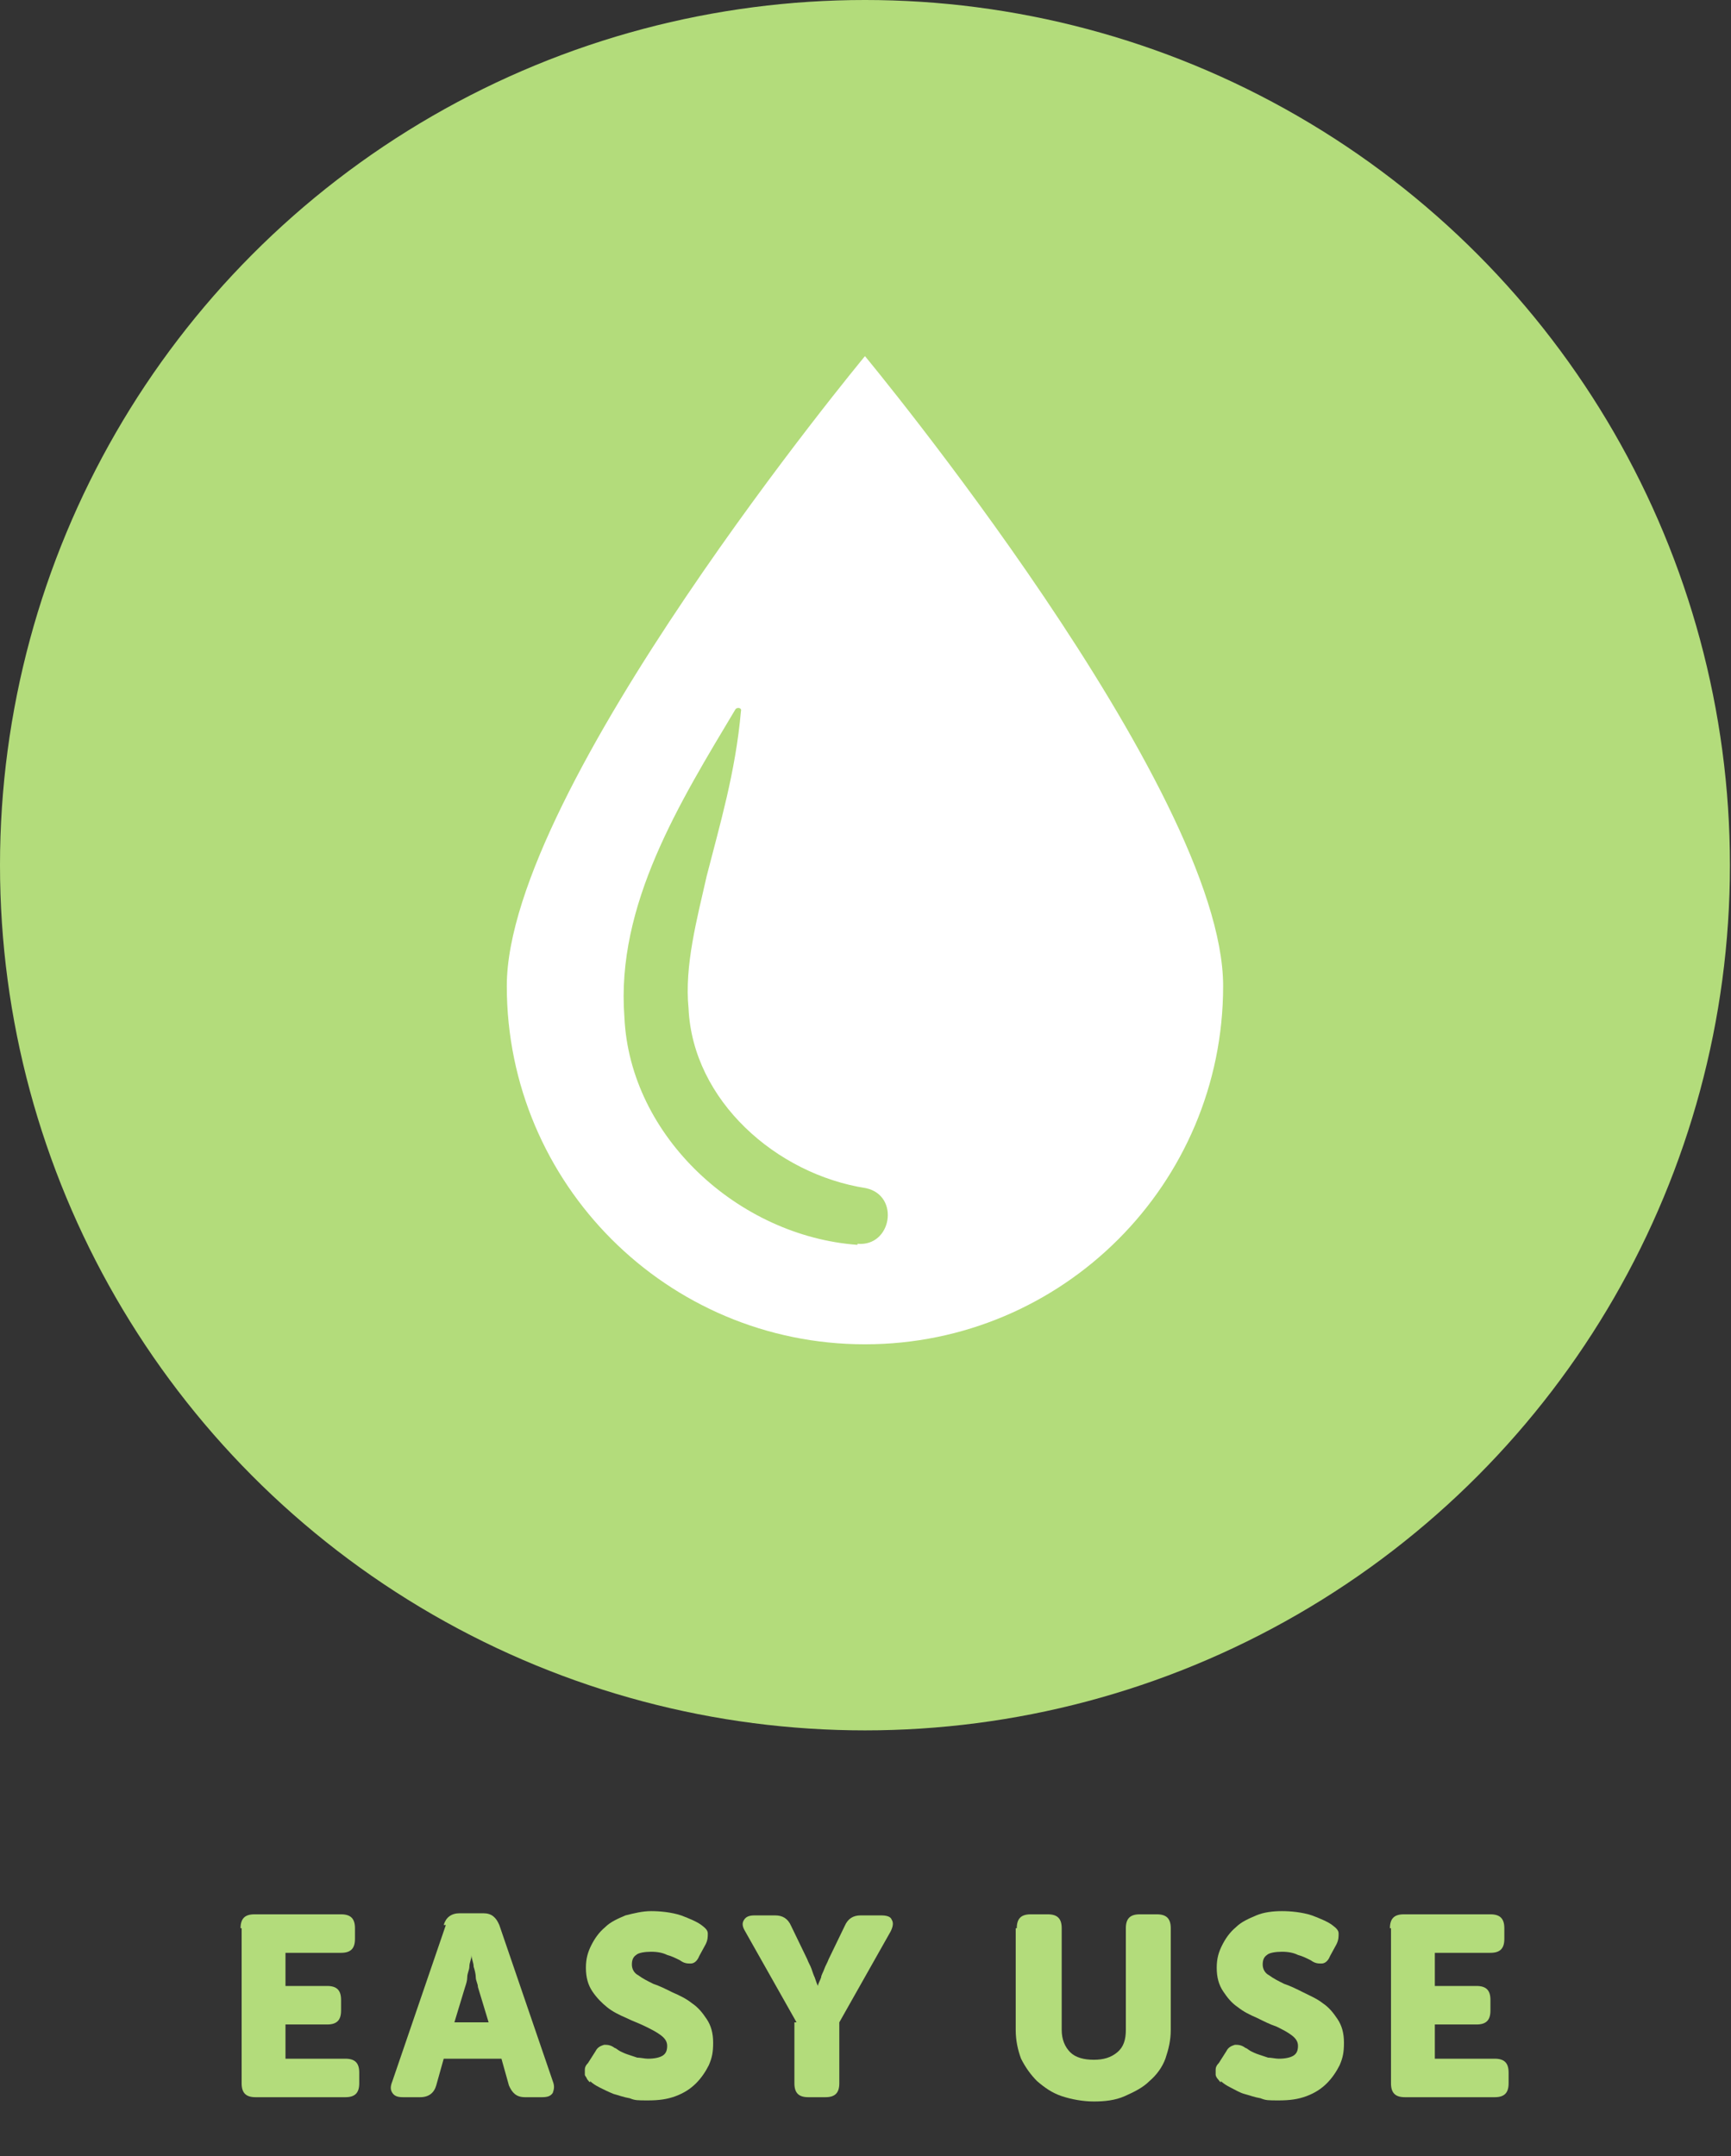 <svg viewBox="0 0 161.9 201.6" version="1.1" xmlns="http://www.w3.org/2000/svg" id="Layer_2">
  
  <rect x="0" y="0" width="161.9" height="201.6" fill="#333333" stroke="none"/>
  
  <defs>
    <style>
      .st0 {
        isolation: isolate;
      }

      .st1 {
        fill: #fff;
      }

      .st2 {
        fill: #b3dc7b;
      }
    </style>
  </defs>
  <g id="artwork">
    <g>
      <g>
        <circle r="80.9" cy="80.9" cx="80.9" class="st2"></circle>
        <path d="M80.9,33.3s-33.5,40.4-33.5,58.9,15,33.5,33.5,33.5,33.5-15,33.5-33.5-33.5-58.9-33.5-58.9ZM80.2,116.4c-11.1-.8-21.3-10.1-21.8-21.3-.8-10.5,5.2-20.1,10.4-28.8.2-.2.6-.1.5.2-.5,5.7-2,10.7-3.2,15.4-.9,4-2.1,8.4-1.7,12.4.4,8.6,8.2,15.5,16.6,16.8,3.2.7,2.4,5.5-.8,5.2h0Z" class="st1"></path>
      </g>
      <g class="st0">
        <g class="st0">
          <path d="M22.5,180.3c0-.9.4-1.3,1.3-1.3h8.1c.9,0,1.3.4,1.3,1.3v1c0,.9-.4,1.3-1.3,1.3h-5.2v3.1h3.9c.9,0,1.3.4,1.3,1.3v1c0,.9-.4,1.3-1.3,1.3h-3.9v3.2h5.6c.9,0,1.3.4,1.3,1.3v1c0,.9-.4,1.3-1.3,1.3h-8.4c-.9,0-1.3-.4-1.3-1.3v-14.5Z" class="st2"></path>
          <path d="M41.5,180c.2-.7.7-1.1,1.5-1.1h2.2c.8,0,1.2.4,1.5,1.1l5,14.6c.2.5.1.8,0,1.1-.2.3-.5.4-1,.4h-1.6c-.8,0-1.2-.4-1.5-1.1l-.7-2.5h-5.4l-.7,2.5c-.2.7-.7,1.1-1.5,1.1h-1.6c-.5,0-.8-.1-1-.4-.2-.3-.2-.6,0-1.1l5-14.6ZM45.7,189.1l-1-3.3c0-.3-.2-.6-.2-.9,0-.3-.1-.7-.2-1,0-.4-.2-.7-.2-1.1h0c0,.4-.2.7-.2,1.1,0,.3-.2.6-.2,1,0,.3-.1.6-.2.9l-1,3.3h3.4Z" class="st2"></path>
          <path d="M55.2,194.7c-.1,0-.2-.2-.3-.3,0-.1-.2-.3-.2-.4,0-.2,0-.3,0-.5,0-.2.1-.4.3-.6l.7-1.1c.2-.4.5-.5.8-.6.3,0,.6,0,1,.3.1,0,.3.2.5.3.2.1.4.2.7.3.3.1.6.2.9.3.3,0,.7.1,1,.1.6,0,1.1-.1,1.4-.3.3-.2.4-.5.4-.9s-.2-.7-.6-1-.8-.5-1.4-.8-1.2-.5-1.8-.8c-.7-.3-1.3-.6-1.8-1s-1-.9-1.4-1.5c-.4-.6-.6-1.3-.6-2.2s.2-1.5.5-2.1c.3-.6.7-1.2,1.3-1.7.5-.5,1.2-.8,1.9-1.1.8-.2,1.6-.4,2.4-.4s1.9.1,2.8.4c.8.3,1.5.6,1.9.9.4.3.6.5.6.8,0,.3,0,.6-.2,1l-.6,1.1c-.2.5-.5.7-.8.7s-.6,0-1-.3c-.4-.2-.8-.4-1.2-.5-.4-.2-.9-.3-1.5-.3s-1.2.1-1.4.3c-.3.2-.4.5-.4.9s.2.8.6,1c.4.3.8.5,1.4.8.6.2,1.2.5,1.8.8.7.3,1.3.6,1.8,1,.6.4,1,.9,1.4,1.5.4.6.6,1.3.6,2.2s-.1,1.4-.4,2.1c-.3.6-.7,1.2-1.2,1.7s-1.1.9-1.9,1.2c-.8.3-1.6.4-2.6.4s-1.2,0-1.7-.2c-.6-.1-1.1-.3-1.5-.4-.5-.2-.9-.4-1.3-.6-.4-.2-.7-.4-.9-.6Z" class="st2"></path>
          <path d="M74.5,189.1l-4.8-8.5c-.3-.5-.3-.8-.1-1.1.2-.3.5-.4,1-.4h1.9c.7,0,1.2.3,1.5,1l1.5,3.1c.1.3.3.6.4.9.1.3.2.6.3.8.1.3.2.6.3.8h0c0-.2.2-.5.3-.8,0-.2.2-.5.3-.8.1-.3.3-.6.4-.9l1.5-3.1c.3-.7.8-1,1.5-1h1.9c.5,0,.9.1,1,.4.2.3.1.7-.1,1.1l-4.8,8.5v5.7c0,.9-.4,1.3-1.3,1.3h-1.6c-.9,0-1.3-.4-1.3-1.3v-5.7Z" class="st2"></path>
          <path d="M95.1,180.3c0-.9.4-1.3,1.3-1.3h1.6c.9,0,1.3.4,1.3,1.3v9.5c0,.9.3,1.6.8,2.1s1.3.7,2.2.7,1.6-.2,2.2-.7.8-1.2.8-2.1v-9.5c0-.9.4-1.3,1.3-1.3h1.6c.9,0,1.3.4,1.3,1.3v9.5c0,1-.2,1.8-.5,2.7-.3.8-.8,1.5-1.5,2.1-.6.6-1.4,1-2.3,1.4s-1.9.5-2.9.5-2.1-.2-3-.5c-.9-.3-1.6-.8-2.3-1.4-.6-.6-1.1-1.3-1.5-2.1-.3-.8-.5-1.7-.5-2.7v-9.5Z" class="st2"></path>
          <path d="M114.2,194.7c-.1,0-.2-.2-.3-.3s-.2-.3-.2-.4c0-.2,0-.3,0-.5s.1-.4.3-.6l.7-1.1c.2-.4.5-.5.8-.6.3,0,.6,0,1,.3.1,0,.3.2.5.3s.4.2.7.3.6.2.9.3c.3,0,.7.1,1,.1.6,0,1.1-.1,1.4-.3.3-.2.4-.5.4-.9s-.2-.7-.6-1-.8-.5-1.4-.8c-.6-.2-1.2-.5-1.8-.8-.7-.3-1.3-.6-1.8-1-.6-.4-1-.9-1.4-1.5-.4-.6-.6-1.3-.6-2.2s.2-1.5.5-2.1c.3-.6.7-1.2,1.3-1.7.5-.5,1.2-.8,1.9-1.1s1.6-.4,2.4-.4,1.9.1,2.8.4c.8.3,1.5.6,1.9.9.4.3.6.5.6.8s0,.6-.2,1l-.6,1.1c-.2.5-.5.7-.8.7-.3,0-.6,0-1-.3-.4-.2-.8-.4-1.2-.5-.4-.2-.9-.3-1.5-.3s-1.2.1-1.4.3c-.3.2-.4.5-.4.9s.2.8.6,1c.4.3.8.5,1.4.8.6.2,1.2.5,1.8.8s1.3.6,1.8,1c.6.4,1,.9,1.4,1.5.4.6.6,1.3.6,2.2s-.1,1.4-.4,2.1c-.3.6-.7,1.2-1.2,1.7-.5.5-1.1.9-1.9,1.2-.8.3-1.6.4-2.6.4s-1.2,0-1.7-.2c-.6-.1-1.1-.3-1.5-.4s-.9-.4-1.3-.6c-.4-.2-.7-.4-.9-.6Z" class="st2"></path>
          <path d="M130,180.3c0-.9.4-1.3,1.3-1.3h8.1c.9,0,1.3.4,1.3,1.3v1c0,.9-.4,1.3-1.3,1.3h-5.2v3.1h3.9c.9,0,1.3.4,1.3,1.3v1c0,.9-.4,1.3-1.3,1.3h-3.9v3.2h5.6c.9,0,1.3.4,1.3,1.3v1c0,.9-.4,1.3-1.3,1.3h-8.4c-.9,0-1.3-.4-1.3-1.3v-14.5Z" class="st2"></path>
        </g>
      </g>
    </g>
  </g>
</svg>